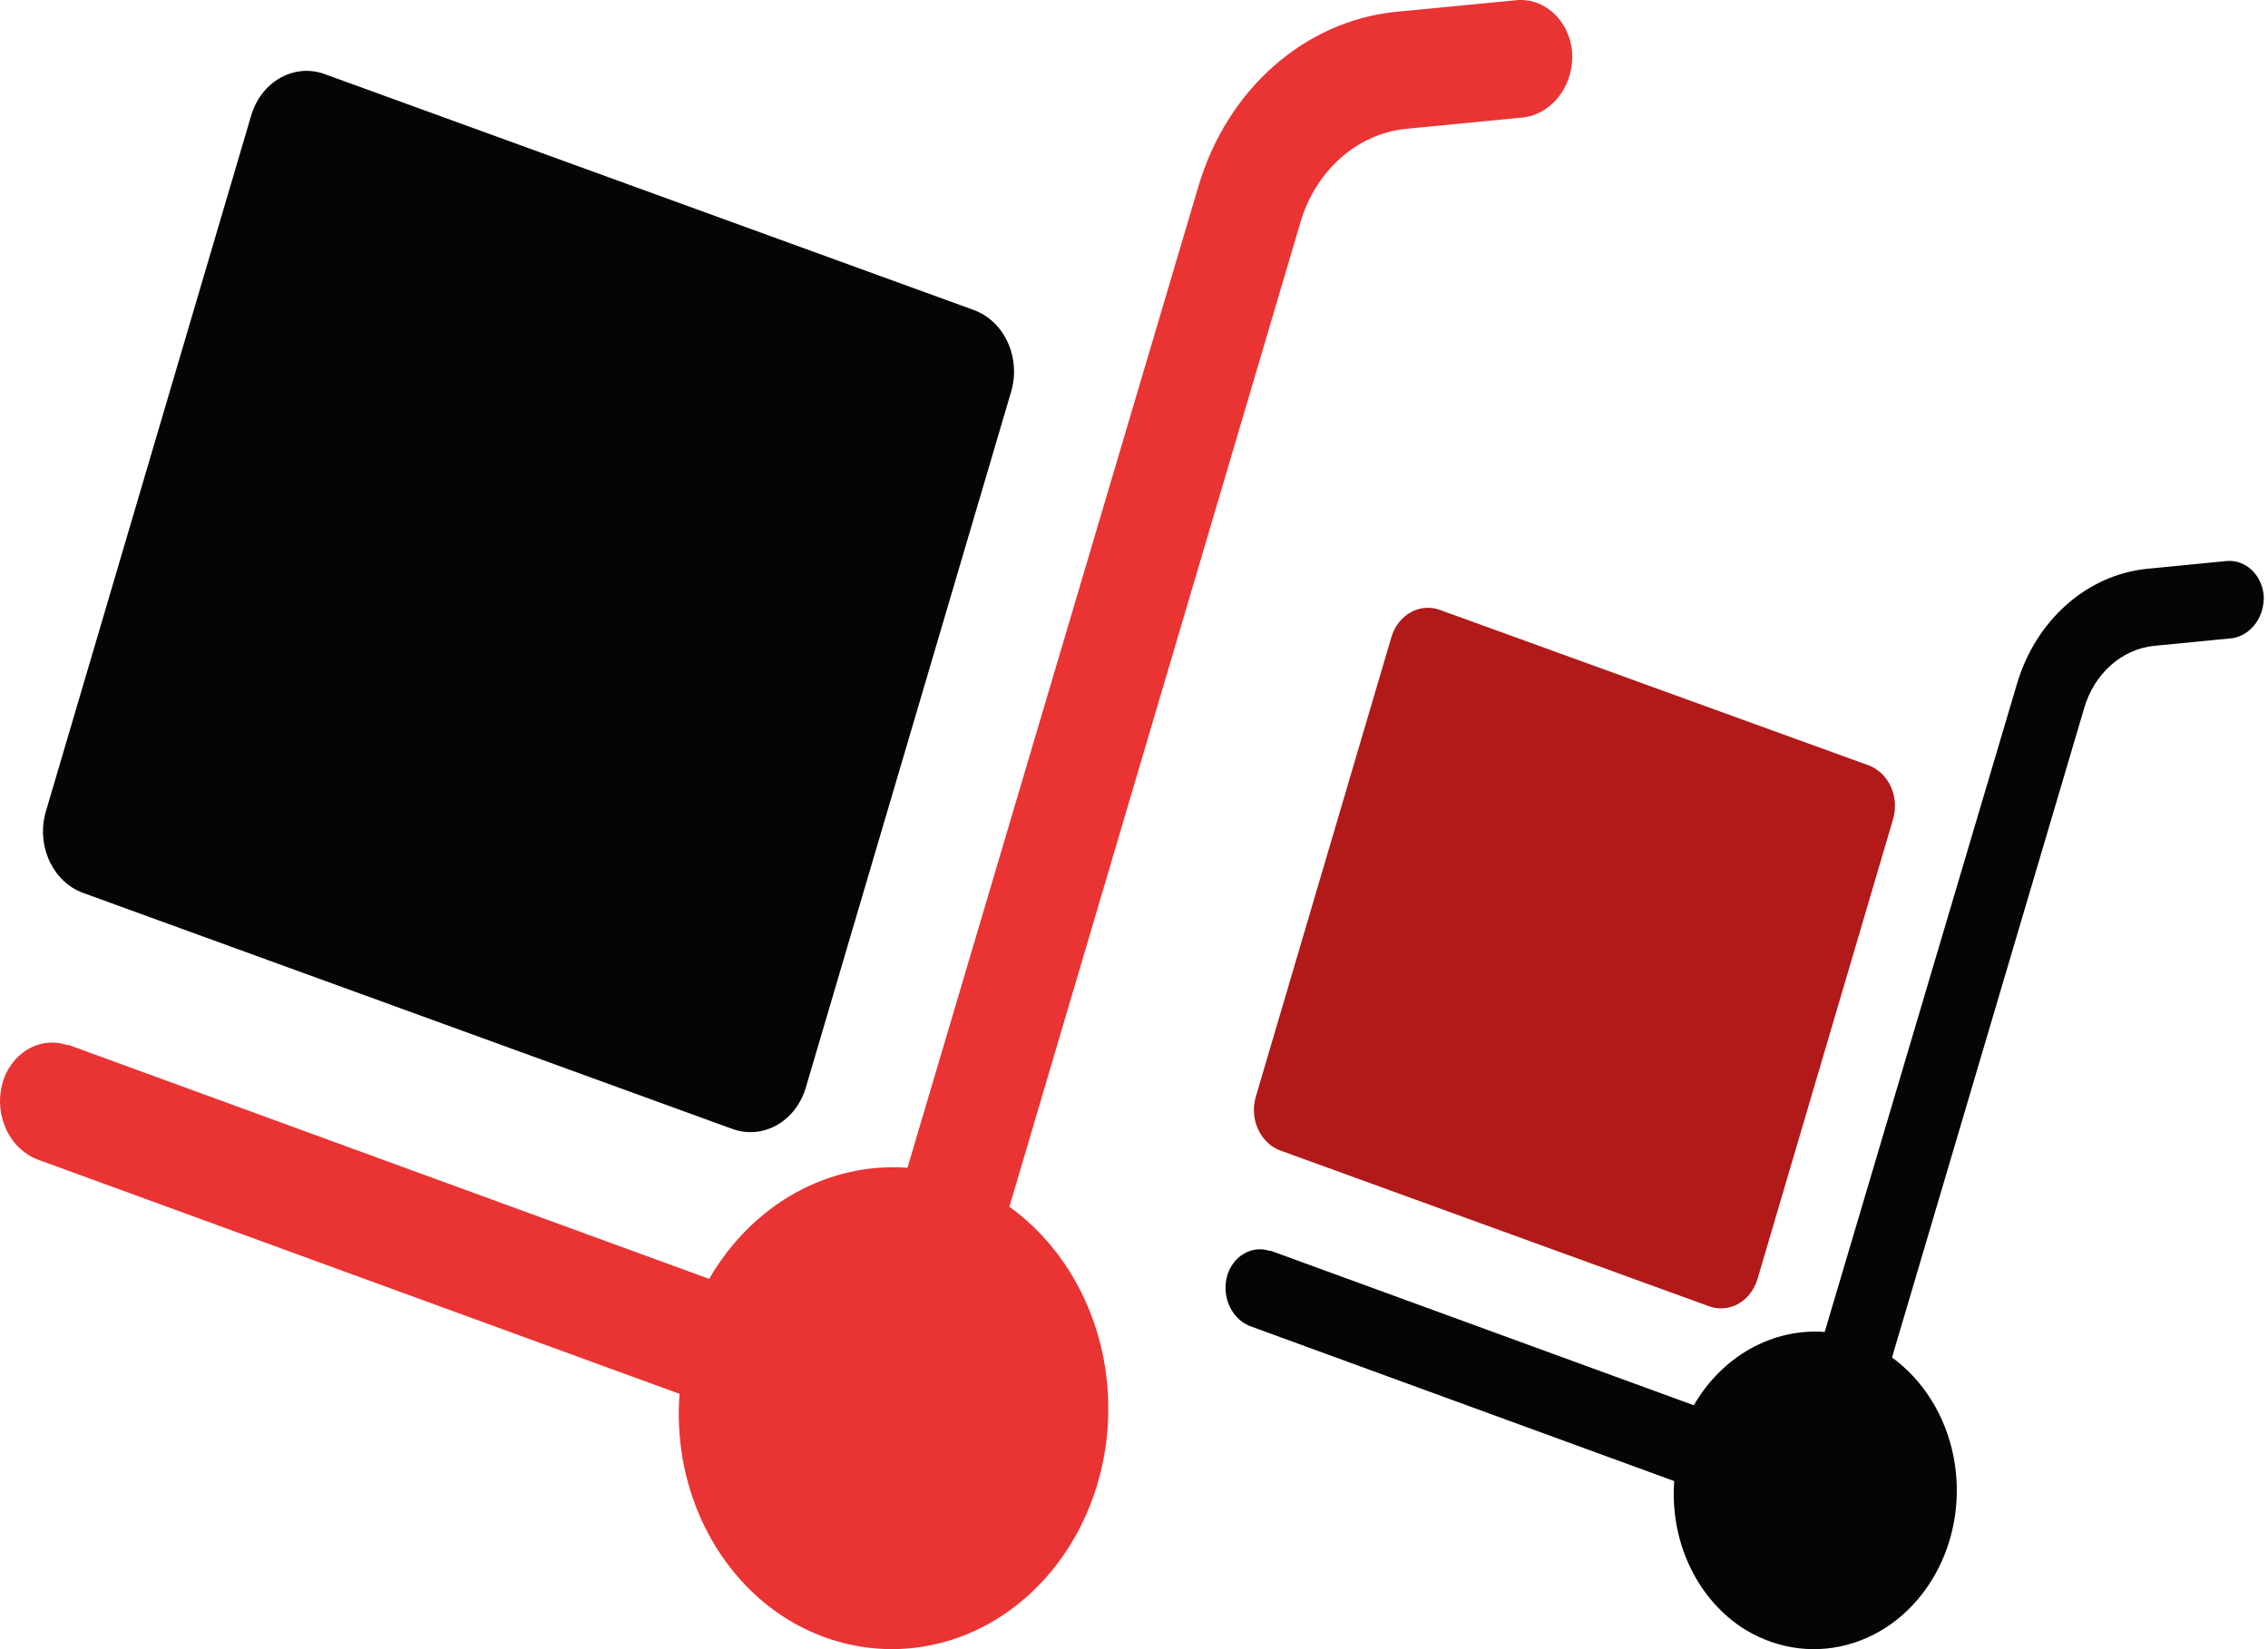 <svg xmlns="http://www.w3.org/2000/svg" width="55" height="40" viewBox="0 0 55 40" fill="none"><path d="M0.053 26.292C0.1 26.115 0.179 25.95 0.283 25.807C0.388 25.664 0.517 25.545 0.663 25.457C0.809 25.369 0.969 25.314 1.135 25.295C1.3 25.276 1.467 25.294 1.626 25.347H1.669L17.198 31.019C17.71 30.133 18.426 29.416 19.271 28.942C20.117 28.468 21.061 28.255 22.006 28.324L29.069 4.497C29.409 3.357 30.041 2.351 30.887 1.604C31.734 0.857 32.758 0.4 33.834 0.289L36.724 0.01C36.892 -0.012 37.063 0.003 37.225 0.055C37.388 0.108 37.539 0.196 37.671 0.316C37.802 0.435 37.91 0.582 37.988 0.749C38.067 0.916 38.114 1.098 38.127 1.286C38.145 1.658 38.038 2.025 37.825 2.313C37.613 2.601 37.311 2.791 36.979 2.845L34.089 3.125C33.511 3.185 32.961 3.432 32.508 3.835C32.054 4.238 31.716 4.78 31.536 5.393L24.478 29.269C25.636 30.101 26.454 31.406 26.753 32.902C27.052 34.398 26.809 35.965 26.077 37.264C25.344 38.563 24.181 39.489 22.839 39.842C21.497 40.195 20.083 39.947 18.904 39.151C18.094 38.597 17.438 37.805 17.01 36.861C16.581 35.918 16.398 34.861 16.479 33.808L0.946 28.136C0.61 28.019 0.328 27.761 0.161 27.416C-0.006 27.072 -0.045 26.668 0.053 26.292Z" fill="#EA3333"></path><path d="M19.539 26.387C19.48 26.582 19.387 26.763 19.266 26.919C19.144 27.074 18.997 27.202 18.831 27.294C18.665 27.386 18.484 27.441 18.299 27.456C18.114 27.47 17.928 27.444 17.752 27.379L2.009 21.655C1.833 21.59 1.67 21.487 1.53 21.352C1.39 21.217 1.275 21.052 1.192 20.868C1.109 20.683 1.06 20.483 1.046 20.277C1.033 20.071 1.057 19.864 1.116 19.669L6.094 2.792C6.213 2.397 6.468 2.071 6.803 1.885C7.138 1.698 7.526 1.668 7.882 1.8L23.625 7.523C23.98 7.655 24.274 7.939 24.442 8.311C24.609 8.684 24.637 9.115 24.518 9.51L19.539 26.387Z" fill="#040505"></path><path d="M29.753 30.964C29.785 30.847 29.836 30.738 29.906 30.644C29.975 30.549 30.06 30.471 30.157 30.413C30.253 30.355 30.359 30.318 30.468 30.306C30.577 30.294 30.687 30.305 30.793 30.34H30.824L41.076 34.084C41.414 33.5 41.887 33.027 42.445 32.714C43.003 32.401 43.626 32.26 44.25 32.306L48.916 16.575C49.141 15.823 49.557 15.16 50.115 14.667C50.673 14.173 51.348 13.871 52.057 13.797L53.968 13.61C54.079 13.596 54.191 13.607 54.298 13.641C54.405 13.676 54.504 13.734 54.591 13.812C54.677 13.89 54.749 13.986 54.801 14.096C54.853 14.205 54.886 14.325 54.896 14.448C54.908 14.693 54.837 14.934 54.698 15.125C54.559 15.316 54.36 15.442 54.142 15.479L52.231 15.666C51.849 15.706 51.486 15.87 51.187 16.136C50.888 16.402 50.665 16.759 50.546 17.164L45.882 32.925C46.642 33.477 47.178 34.338 47.373 35.323C47.568 36.309 47.407 37.34 46.924 38.194C46.442 39.049 45.677 39.66 44.794 39.894C43.911 40.129 42.98 39.969 42.202 39.449C41.668 39.083 41.235 38.56 40.953 37.938C40.67 37.315 40.549 36.617 40.601 35.923L30.348 32.177C30.126 32.102 29.939 31.932 29.828 31.705C29.717 31.479 29.69 31.212 29.753 30.964Z" fill="#040505"></path><path d="M42.619 31.025C42.581 31.154 42.519 31.274 42.439 31.377C42.359 31.48 42.261 31.564 42.152 31.625C42.042 31.686 41.923 31.722 41.801 31.732C41.678 31.742 41.556 31.724 41.439 31.681L31.045 27.904C30.929 27.861 30.821 27.793 30.729 27.703C30.636 27.614 30.561 27.506 30.506 27.384C30.451 27.262 30.419 27.13 30.41 26.994C30.401 26.858 30.417 26.722 30.456 26.593L33.743 15.45C33.781 15.321 33.843 15.201 33.923 15.099C34.003 14.996 34.101 14.912 34.21 14.851C34.32 14.79 34.439 14.754 34.561 14.744C34.684 14.735 34.806 14.752 34.922 14.795L45.317 18.564C45.433 18.607 45.54 18.675 45.633 18.765C45.725 18.854 45.801 18.962 45.856 19.084C45.91 19.206 45.943 19.338 45.952 19.474C45.96 19.61 45.945 19.746 45.906 19.875L42.619 31.025Z" fill="#B21919"></path></svg>